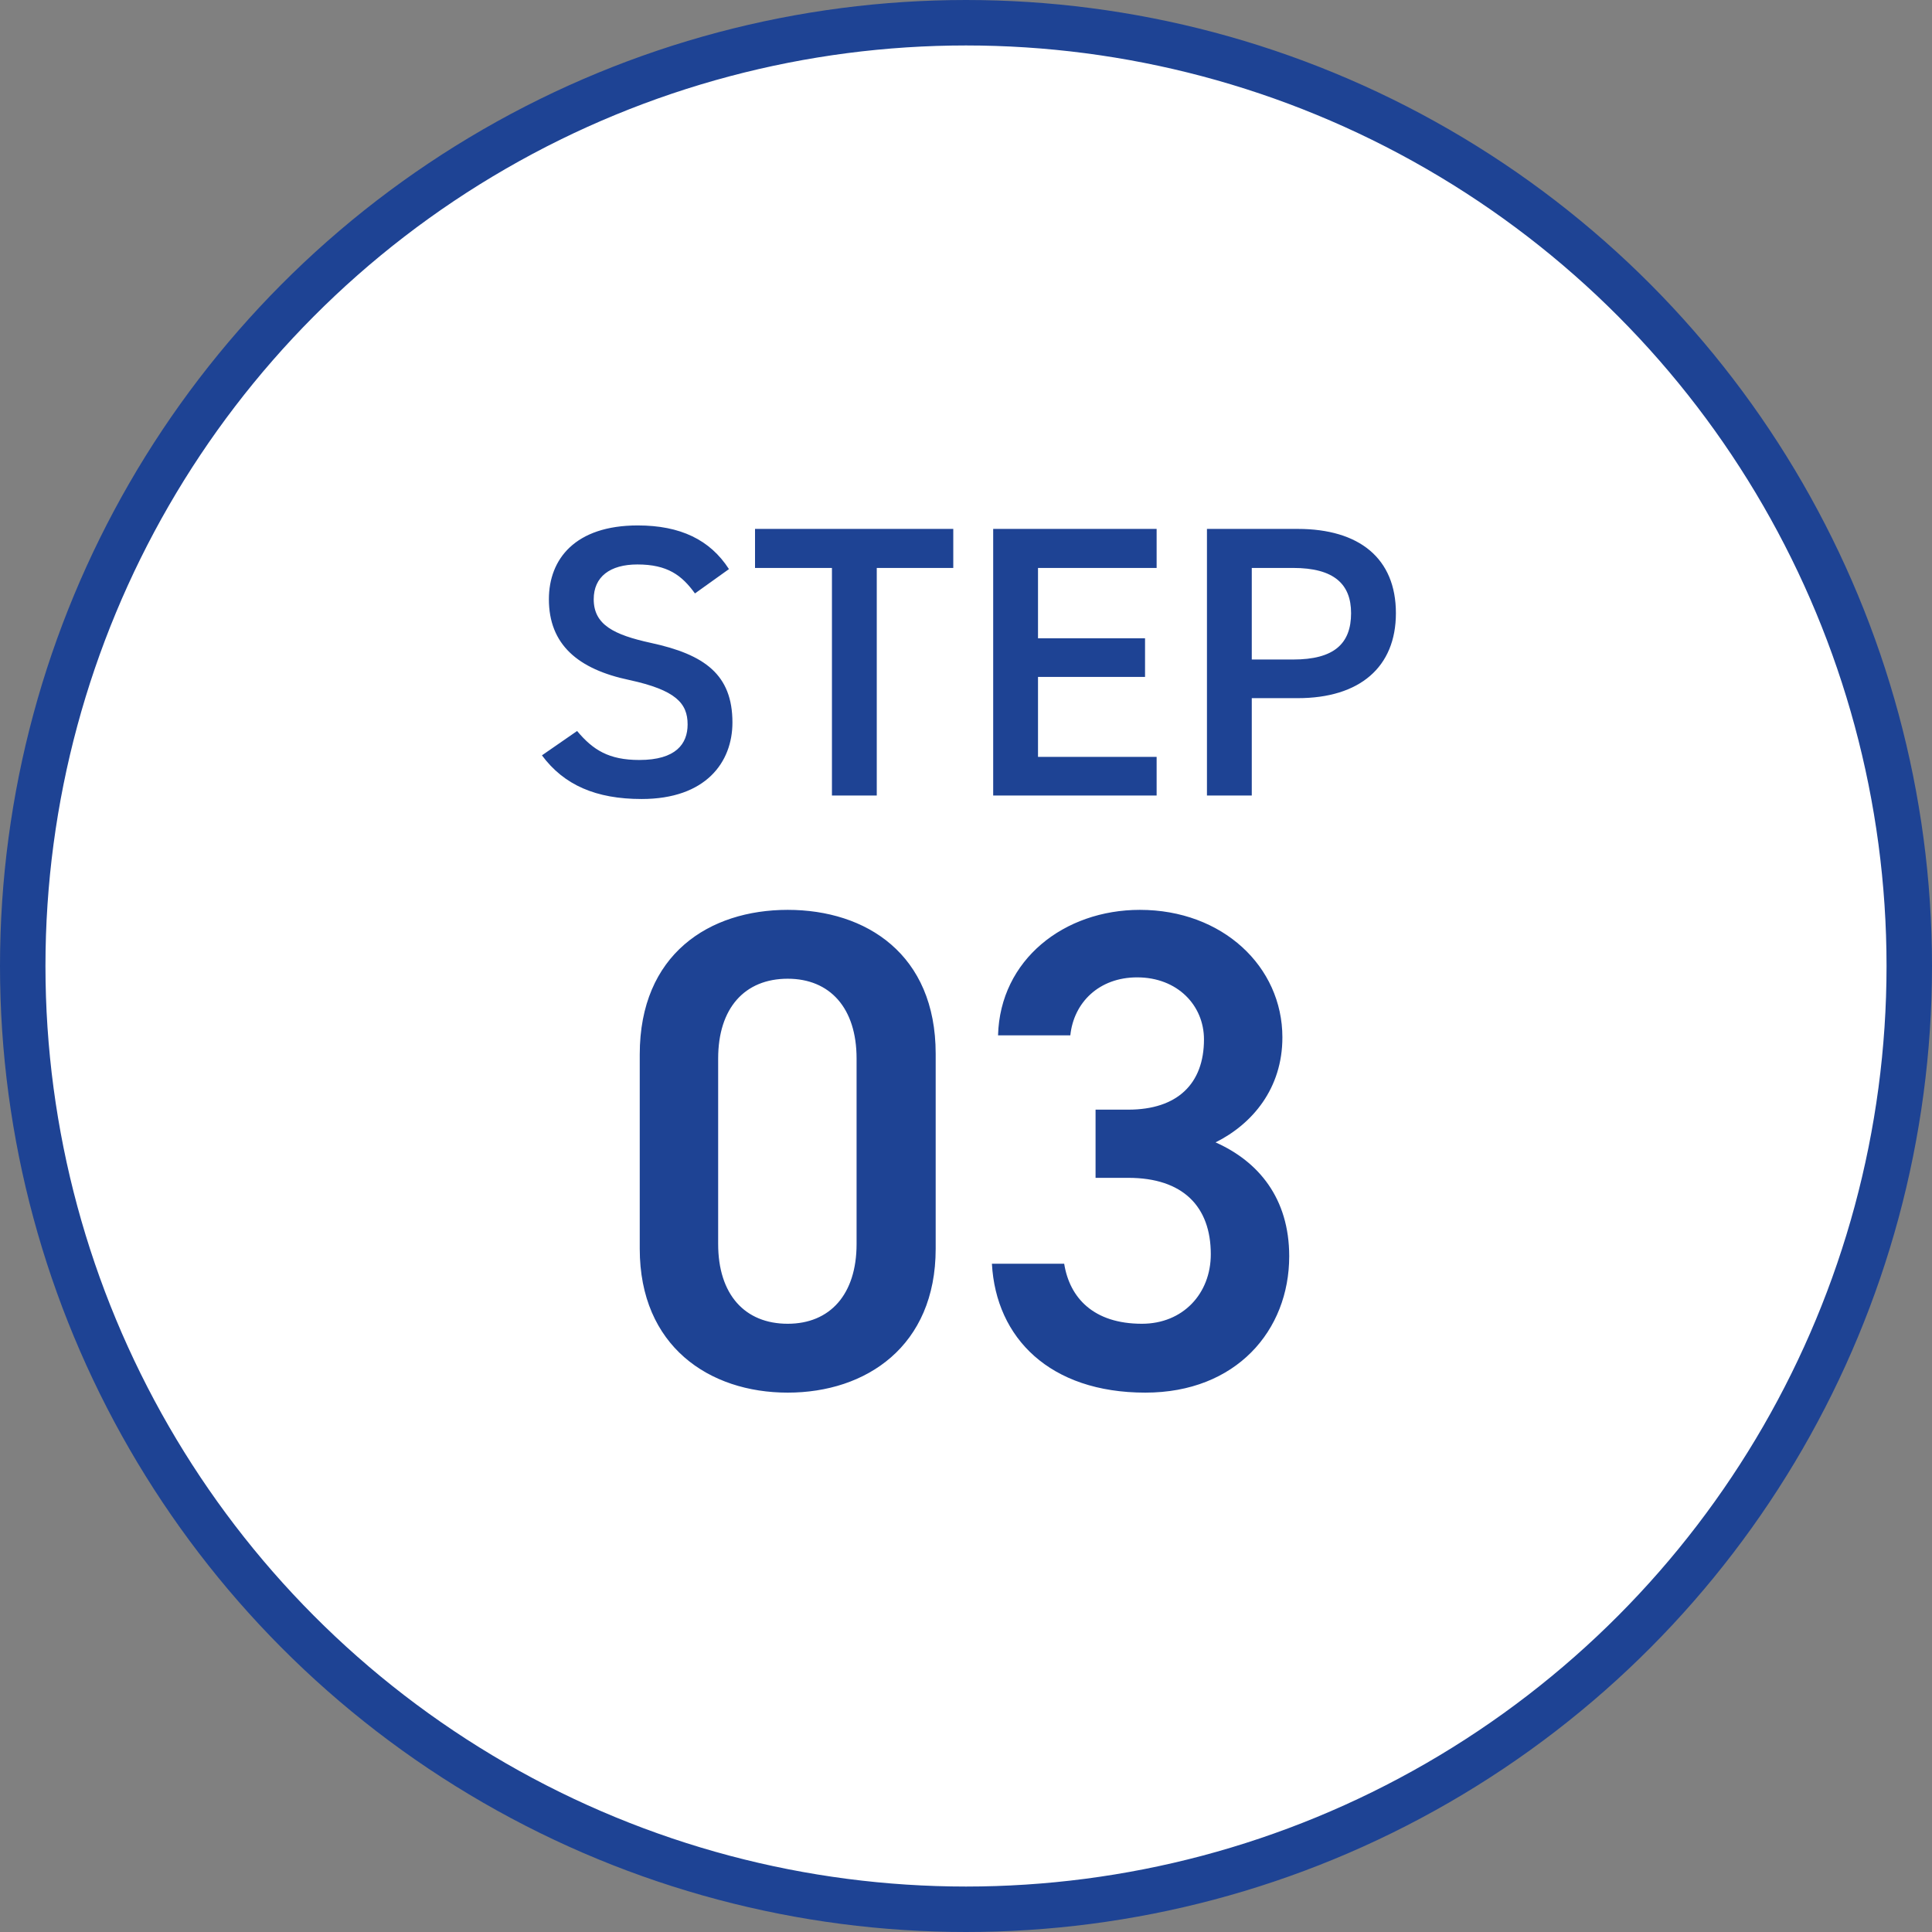 <svg width="85" height="85" viewBox="0 0 85 85" fill="none" xmlns="http://www.w3.org/2000/svg">
<rect x="0" y="0" width="85" height="85" fill="#808080" stroke="none"/>
<circle cx="42.5" cy="42.5" r="41.5" fill="white" stroke="#1E4394" stroke-width="2"/>
<path d="M32.071 25.038L30.575 26.109C29.997 25.31 29.368 24.834 28.042 24.834C26.835 24.834 26.121 25.378 26.121 26.364C26.121 27.486 27.005 27.928 28.637 28.285C31 28.795 32.224 29.679 32.224 31.787C32.224 33.538 31.051 35.153 28.229 35.153C26.223 35.153 24.812 34.541 23.843 33.232L25.39 32.161C26.087 32.994 26.784 33.436 28.127 33.436C29.742 33.436 30.252 32.722 30.252 31.872C30.252 30.937 29.725 30.359 27.685 29.917C25.424 29.441 24.149 28.353 24.149 26.364C24.149 24.596 25.305 23.117 28.059 23.117C29.929 23.117 31.238 23.746 32.071 25.038ZM33.218 23.27H41.94V24.987H38.574V35H36.602V24.987H33.218V23.27ZM43.696 23.27H50.887V24.987H45.668V28.081H50.377V29.781H45.668V33.3H50.887V35H43.696V23.27ZM57.096 30.716H55.073V35H53.101V23.27H57.096C59.799 23.27 61.414 24.562 61.414 26.976C61.414 29.356 59.816 30.716 57.096 30.716ZM55.073 29.016H56.892C58.694 29.016 59.442 28.319 59.442 26.976C59.442 25.701 58.694 24.987 56.892 24.987H55.073V29.016ZM41.166 54.94C41.166 59.23 38.106 61.27 34.656 61.27C31.206 61.27 28.146 59.23 28.146 54.94V46.39C28.146 41.98 31.206 40.03 34.656 40.03C38.106 40.03 41.166 41.98 41.166 46.36V54.94ZM37.686 46.57C37.686 44.35 36.516 43.06 34.656 43.06C32.766 43.06 31.596 44.35 31.596 46.57V54.73C31.596 56.95 32.766 58.24 34.656 58.24C36.516 58.24 37.686 56.95 37.686 54.73V46.57ZM48.2 51.82V48.82H49.64C51.8 48.82 52.97 47.68 52.97 45.73C52.97 44.23 51.8 43 50.03 43C48.35 43 47.24 44.11 47.09 45.55H43.91C44 42.22 46.82 40.03 50.15 40.03C53.78 40.03 56.42 42.52 56.42 45.64C56.42 47.89 55.1 49.45 53.48 50.26C55.37 51.1 56.72 52.72 56.72 55.27C56.72 58.54 54.38 61.27 50.39 61.27C46.19 61.27 43.82 58.87 43.64 55.6H46.82C47.06 57.1 48.11 58.24 50.24 58.24C52.04 58.24 53.27 56.92 53.27 55.18C53.27 53.08 52.04 51.82 49.64 51.82H48.2Z" fill="#1E4394"/>
</svg>
